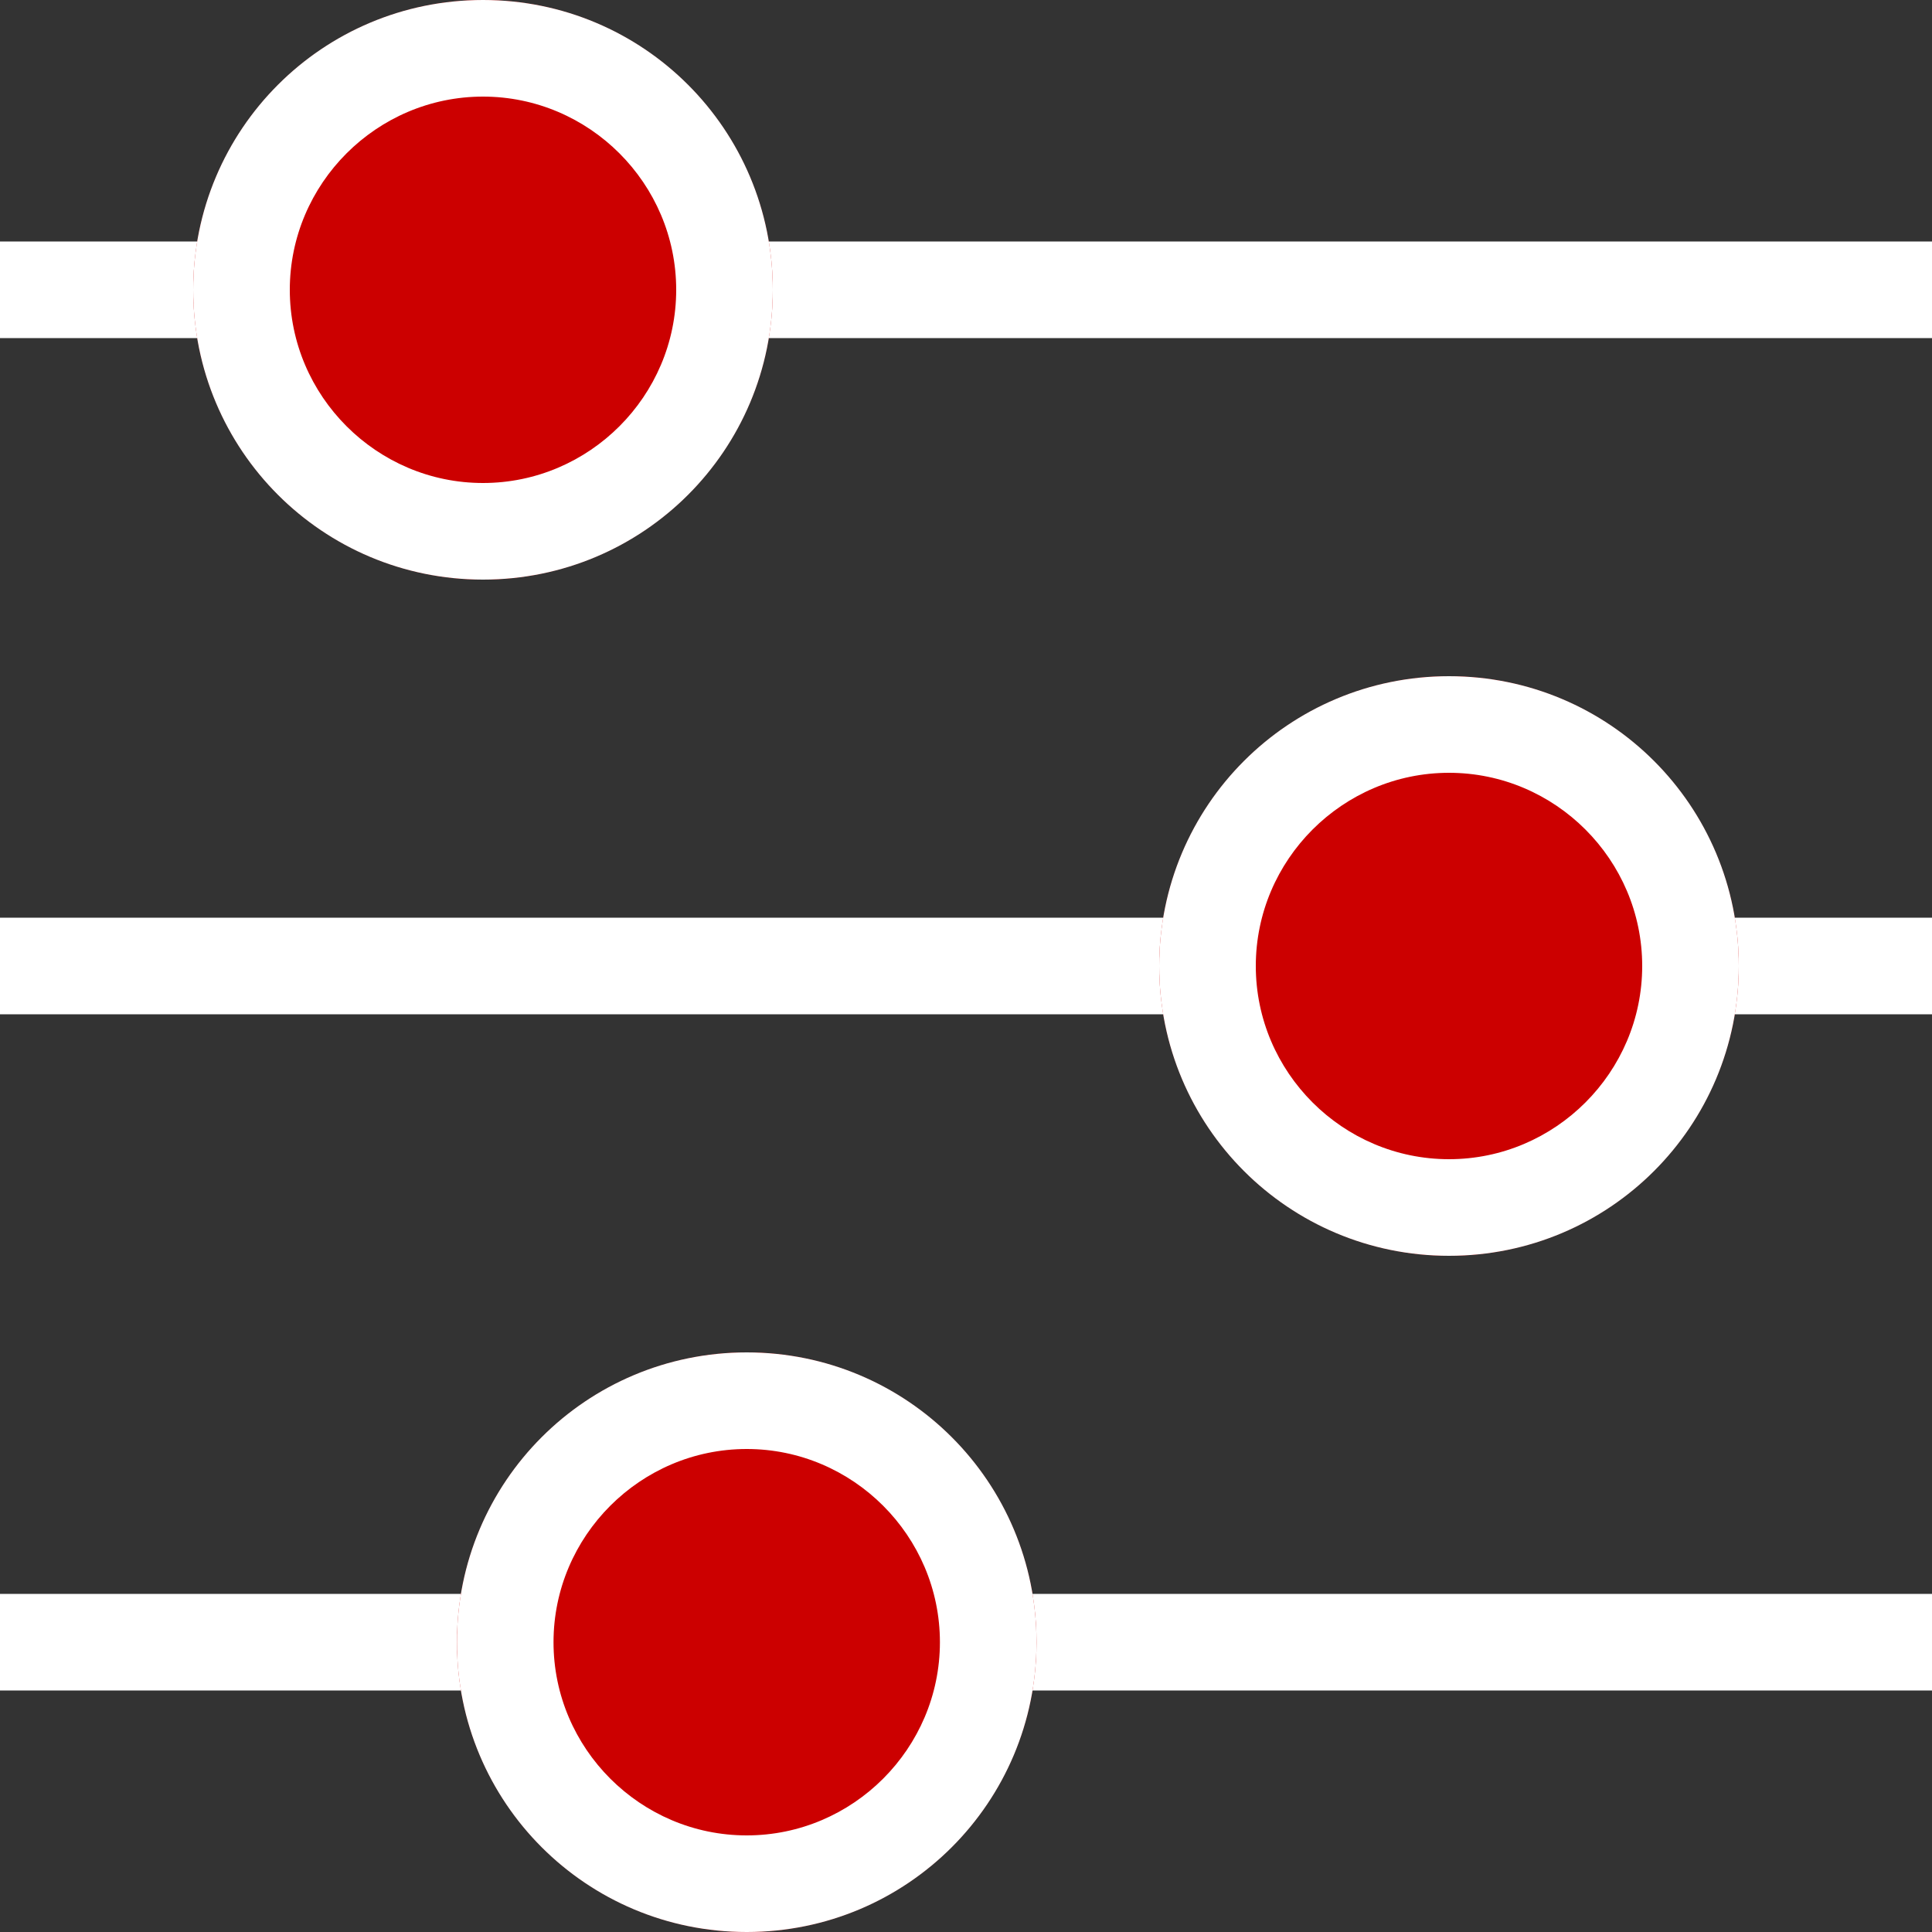 <?xml version="1.0" encoding="UTF-8"?>
<svg id="_レイヤー_2" data-name="レイヤー_2" xmlns="http://www.w3.org/2000/svg" viewBox="0 0 20 20">
  <rect x="0" y="0" width="20" height="20" fill="#333333" stroke="none"/>
  <defs>
    <style>
      .cls-1 {
        fill: #c00;
      }

      .cls-2 {
        fill: #fff;
      }
    </style>
  </defs>
  <g id="contents">
    <g>
      <g>
        <rect class="cls-2" y="9.5" width="20" height="1"/>
        <g>
          <circle class="cls-1" cx="15" cy="10" r="3"/>
          <path class="cls-2" d="M15,8c1.1,0,2,.9,2,2s-.9,2-2,2-2-.9-2-2,.9-2,2-2M15,7c-1.66,0-3,1.34-3,3s1.34,3,3,3,3-1.34,3-3-1.34-3-3-3h0Z"/>
        </g>
      </g>
      <g>
        <rect class="cls-2" y="2.5" width="20" height="1"/>
        <g>
          <circle class="cls-1" cx="5" cy="3" r="3"/>
          <path class="cls-2" d="M5,1c1.1,0,2,.9,2,2s-.9,2-2,2-2-.9-2-2,.9-2,2-2M5,0c-1.66,0-3,1.34-3,3s1.34,3,3,3,3-1.34,3-3S6.66,0,5,0h0Z"/>
        </g>
      </g>
      <g>
        <rect class="cls-2" y="16.5" width="20" height="1"/>
        <g>
          <circle class="cls-1" cx="7.73" cy="17" r="3"/>
          <path class="cls-2" d="M7.73,15c1.1,0,2,.9,2,2s-.9,2-2,2-2-.9-2-2,.9-2,2-2M7.73,14c-1.66,0-3,1.34-3,3s1.34,3,3,3,3-1.34,3-3-1.34-3-3-3h0Z"/>
        </g>
      </g>
    </g>
  </g>
</svg>